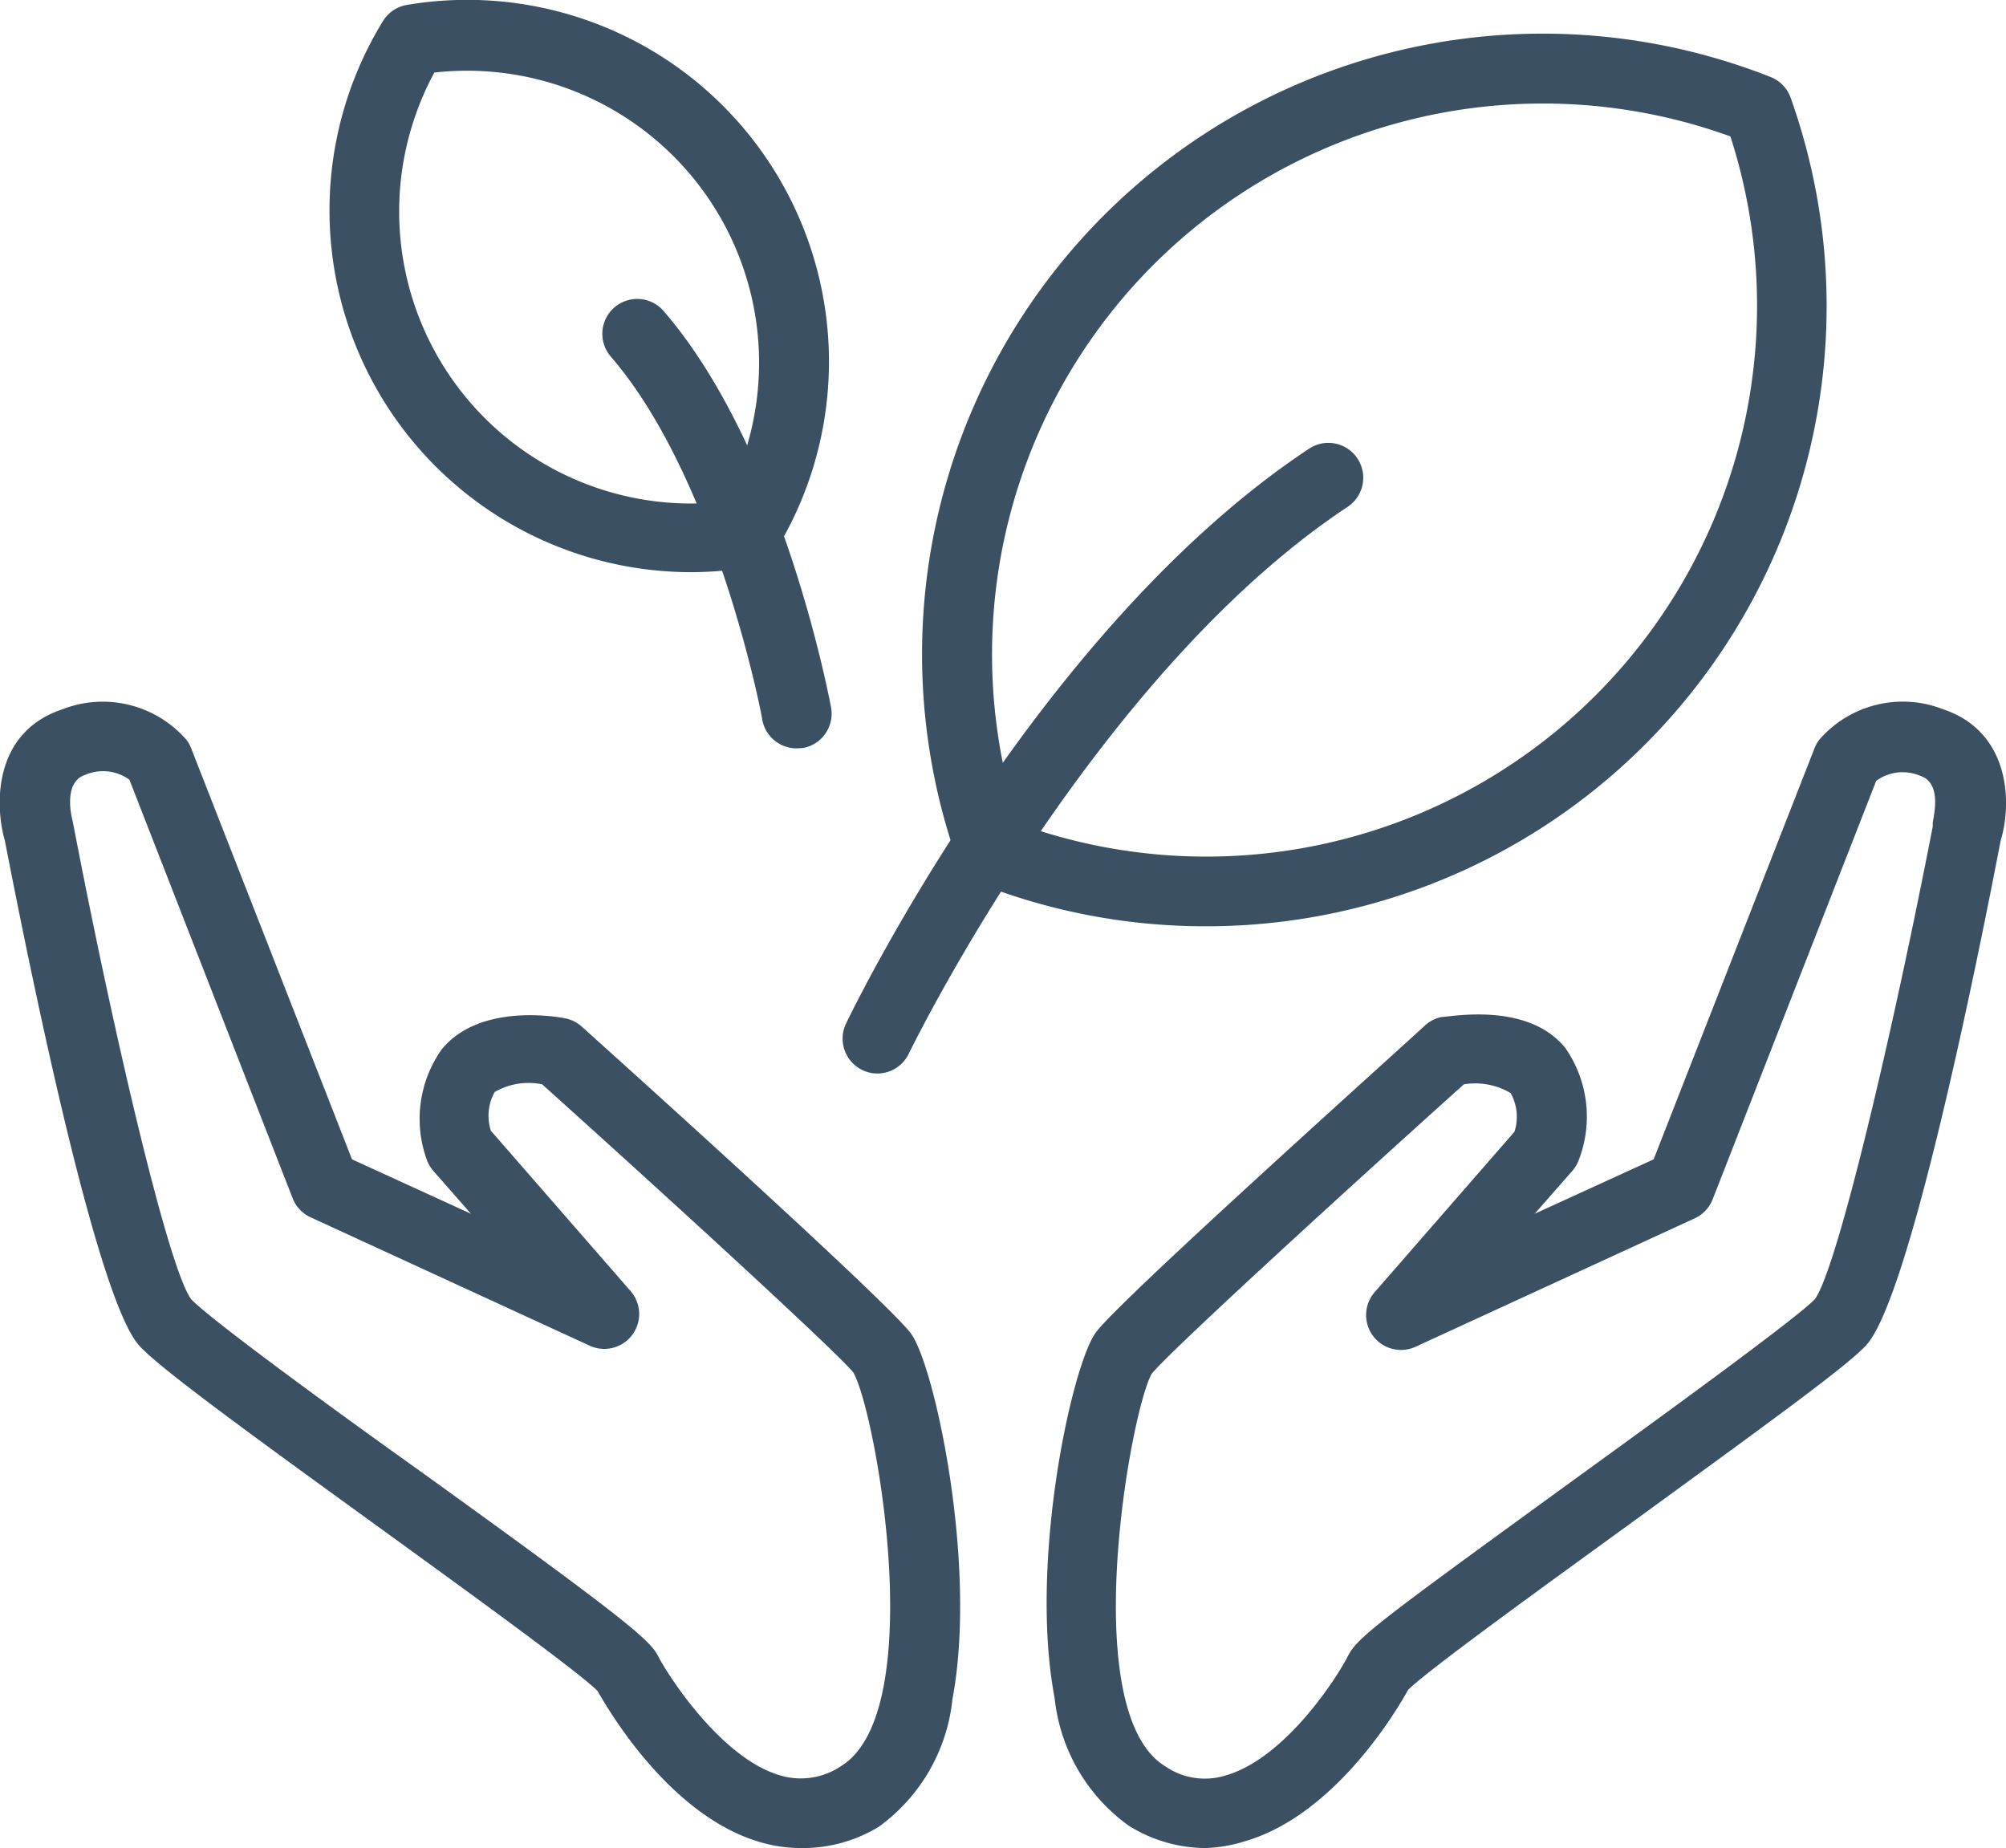 <svg id="Layer_1" data-name="Layer 1" xmlns="http://www.w3.org/2000/svg" viewBox="0 0 57.5 52.98"><defs><style>.cls-1{fill:#3c5063;}</style></defs><title>ethics</title><path class="cls-1" d="M255.29,126.89a4.12,4.12,0,0,1-1.13-.16c-2.58-.73-4.35-3.74-4.69-4.34-0.53-.54-3.85-2.94-6.29-4.71-3.87-2.8-6.26-4.55-6.84-5.18h0c-1.21-1.3-3.09-10.52-3.86-14.48-0.3-1.05-.32-3.12,1.65-3.77a3.18,3.18,0,0,1,3.55.87,1,1,0,0,1,.14.25l4.61,11.78,3.41,1.56-1.08-1.23a1,1,0,0,1-.18-0.3A3.45,3.45,0,0,1,245,104c1.08-1.33,3.3-.94,3.55-0.89a1,1,0,0,1,.47.24c1.46,1.31,8.76,7.89,9.43,8.79s1.92,6.62,1.19,10.49a5.17,5.17,0,0,1-2.11,3.65A4.17,4.17,0,0,1,255.29,126.89Zm-17.47-15.73c0.52,0.55,3.86,3,6.54,4.91,6,4.32,6.62,4.87,6.85,5.33s1.78,2.92,3.5,3.41a2.06,2.06,0,0,0,1.74-.27c2.53-1.56,1-10.15.35-11.28-0.4-.51-4.86-4.61-8.92-8.26a1.94,1.94,0,0,0-1.36.22,1.4,1.4,0,0,0-.11,1.11l4,4.59a1,1,0,0,1-1.17,1.57l-8-3.68a1,1,0,0,1-.51-0.54l-4.68-12a1.29,1.29,0,0,0-1.27-.14c-0.65.22-.38,1.24-0.35,1.36C235.6,103.59,237.17,110.29,237.82,111.16Zm0,0h0Z" transform="translate(-232.34 -73.92)"/><path class="cls-1" d="M266.89,126.89a4.17,4.17,0,0,1-2.21-.65,5.17,5.17,0,0,1-2.11-3.65c-0.74-3.87.49-9.56,1.19-10.49s8-7.48,9.43-8.79a1,1,0,0,1,.47-0.24c0.25,0,2.47-.45,3.55.89a3.45,3.45,0,0,1,.38,3.22,1,1,0,0,1-.18.3l-1.08,1.23,3.41-1.56,4.61-11.78a1,1,0,0,1,.14-0.25,3.17,3.17,0,0,1,3.55-.87C290,94.91,290,97,289.69,98c-0.77,4-2.65,13.18-3.86,14.48h0c-0.58.63-3,2.37-6.84,5.17-2.44,1.77-5.76,4.17-6.29,4.71-0.33.6-2.11,3.6-4.69,4.34A4.11,4.11,0,0,1,266.89,126.89ZM274.3,105c-4.07,3.66-8.52,7.75-8.95,8.3-0.61,1.09-2.15,9.68.38,11.24a2,2,0,0,0,1.74.27c1.72-.49,3.22-2.85,3.5-3.41s0.89-1,6.85-5.33c2.68-1.94,6-4.36,6.54-4.91,0.64-.87,2.22-7.57,3.38-13.55l0-.1c0-.11.3-1.13-0.35-1.35a1.29,1.29,0,0,0-1.27.14l-4.69,12a1,1,0,0,1-.51.54l-8,3.68a1,1,0,0,1-1.17-1.57l4-4.59a1.39,1.39,0,0,0-.11-1.11A2,2,0,0,0,274.3,105Zm10.8,6.83h0Zm0,0h0Zm-0.73-.68h0Z" transform="translate(-232.34 -73.92)"/><path class="cls-1" d="M266.9,100.47a17.72,17.72,0,0,1-6.53-1.24,1,1,0,0,1-.57-0.59,17.79,17.79,0,0,1,23.3-22.51,1,1,0,0,1,.57.6A17.78,17.78,0,0,1,266.9,100.47Zm-5.36-2.94a15.79,15.79,0,0,0,20.4-19.7A15.79,15.79,0,0,0,261.54,97.53Z" transform="translate(-232.34 -73.92)"/><path class="cls-1" d="M252.16,90.32a10.37,10.37,0,0,1-8.84-15.8,1,1,0,0,1,.69-0.46,10.37,10.37,0,0,1,10.56,15.65,1,1,0,0,1-.69.46A10.36,10.36,0,0,1,252.16,90.32Zm1.55-1.13h0ZM244.79,76a8.37,8.37,0,0,0,8.3,12.3A8.37,8.37,0,0,0,244.79,76Z" transform="translate(-232.34 -73.92)"/><path class="cls-1" d="M257.49,104.69a1,1,0,0,1-.9-1.43c0.22-.46,5.51-11.35,13.29-16.49a1,1,0,0,1,1.1,1.67c-7.31,4.83-12.54,15.58-12.59,15.68A1,1,0,0,1,257.49,104.69Z" transform="translate(-232.34 -73.92)"/><path class="cls-1" d="M255.19,95.37a1,1,0,0,1-1-.82c0-.07-1.31-6.92-4.36-10.43a1,1,0,0,1,1.51-1.31c3.41,3.92,4.76,11.07,4.82,11.38a1,1,0,0,1-.8,1.17Z" transform="translate(-232.34 -73.92)"/></svg>
